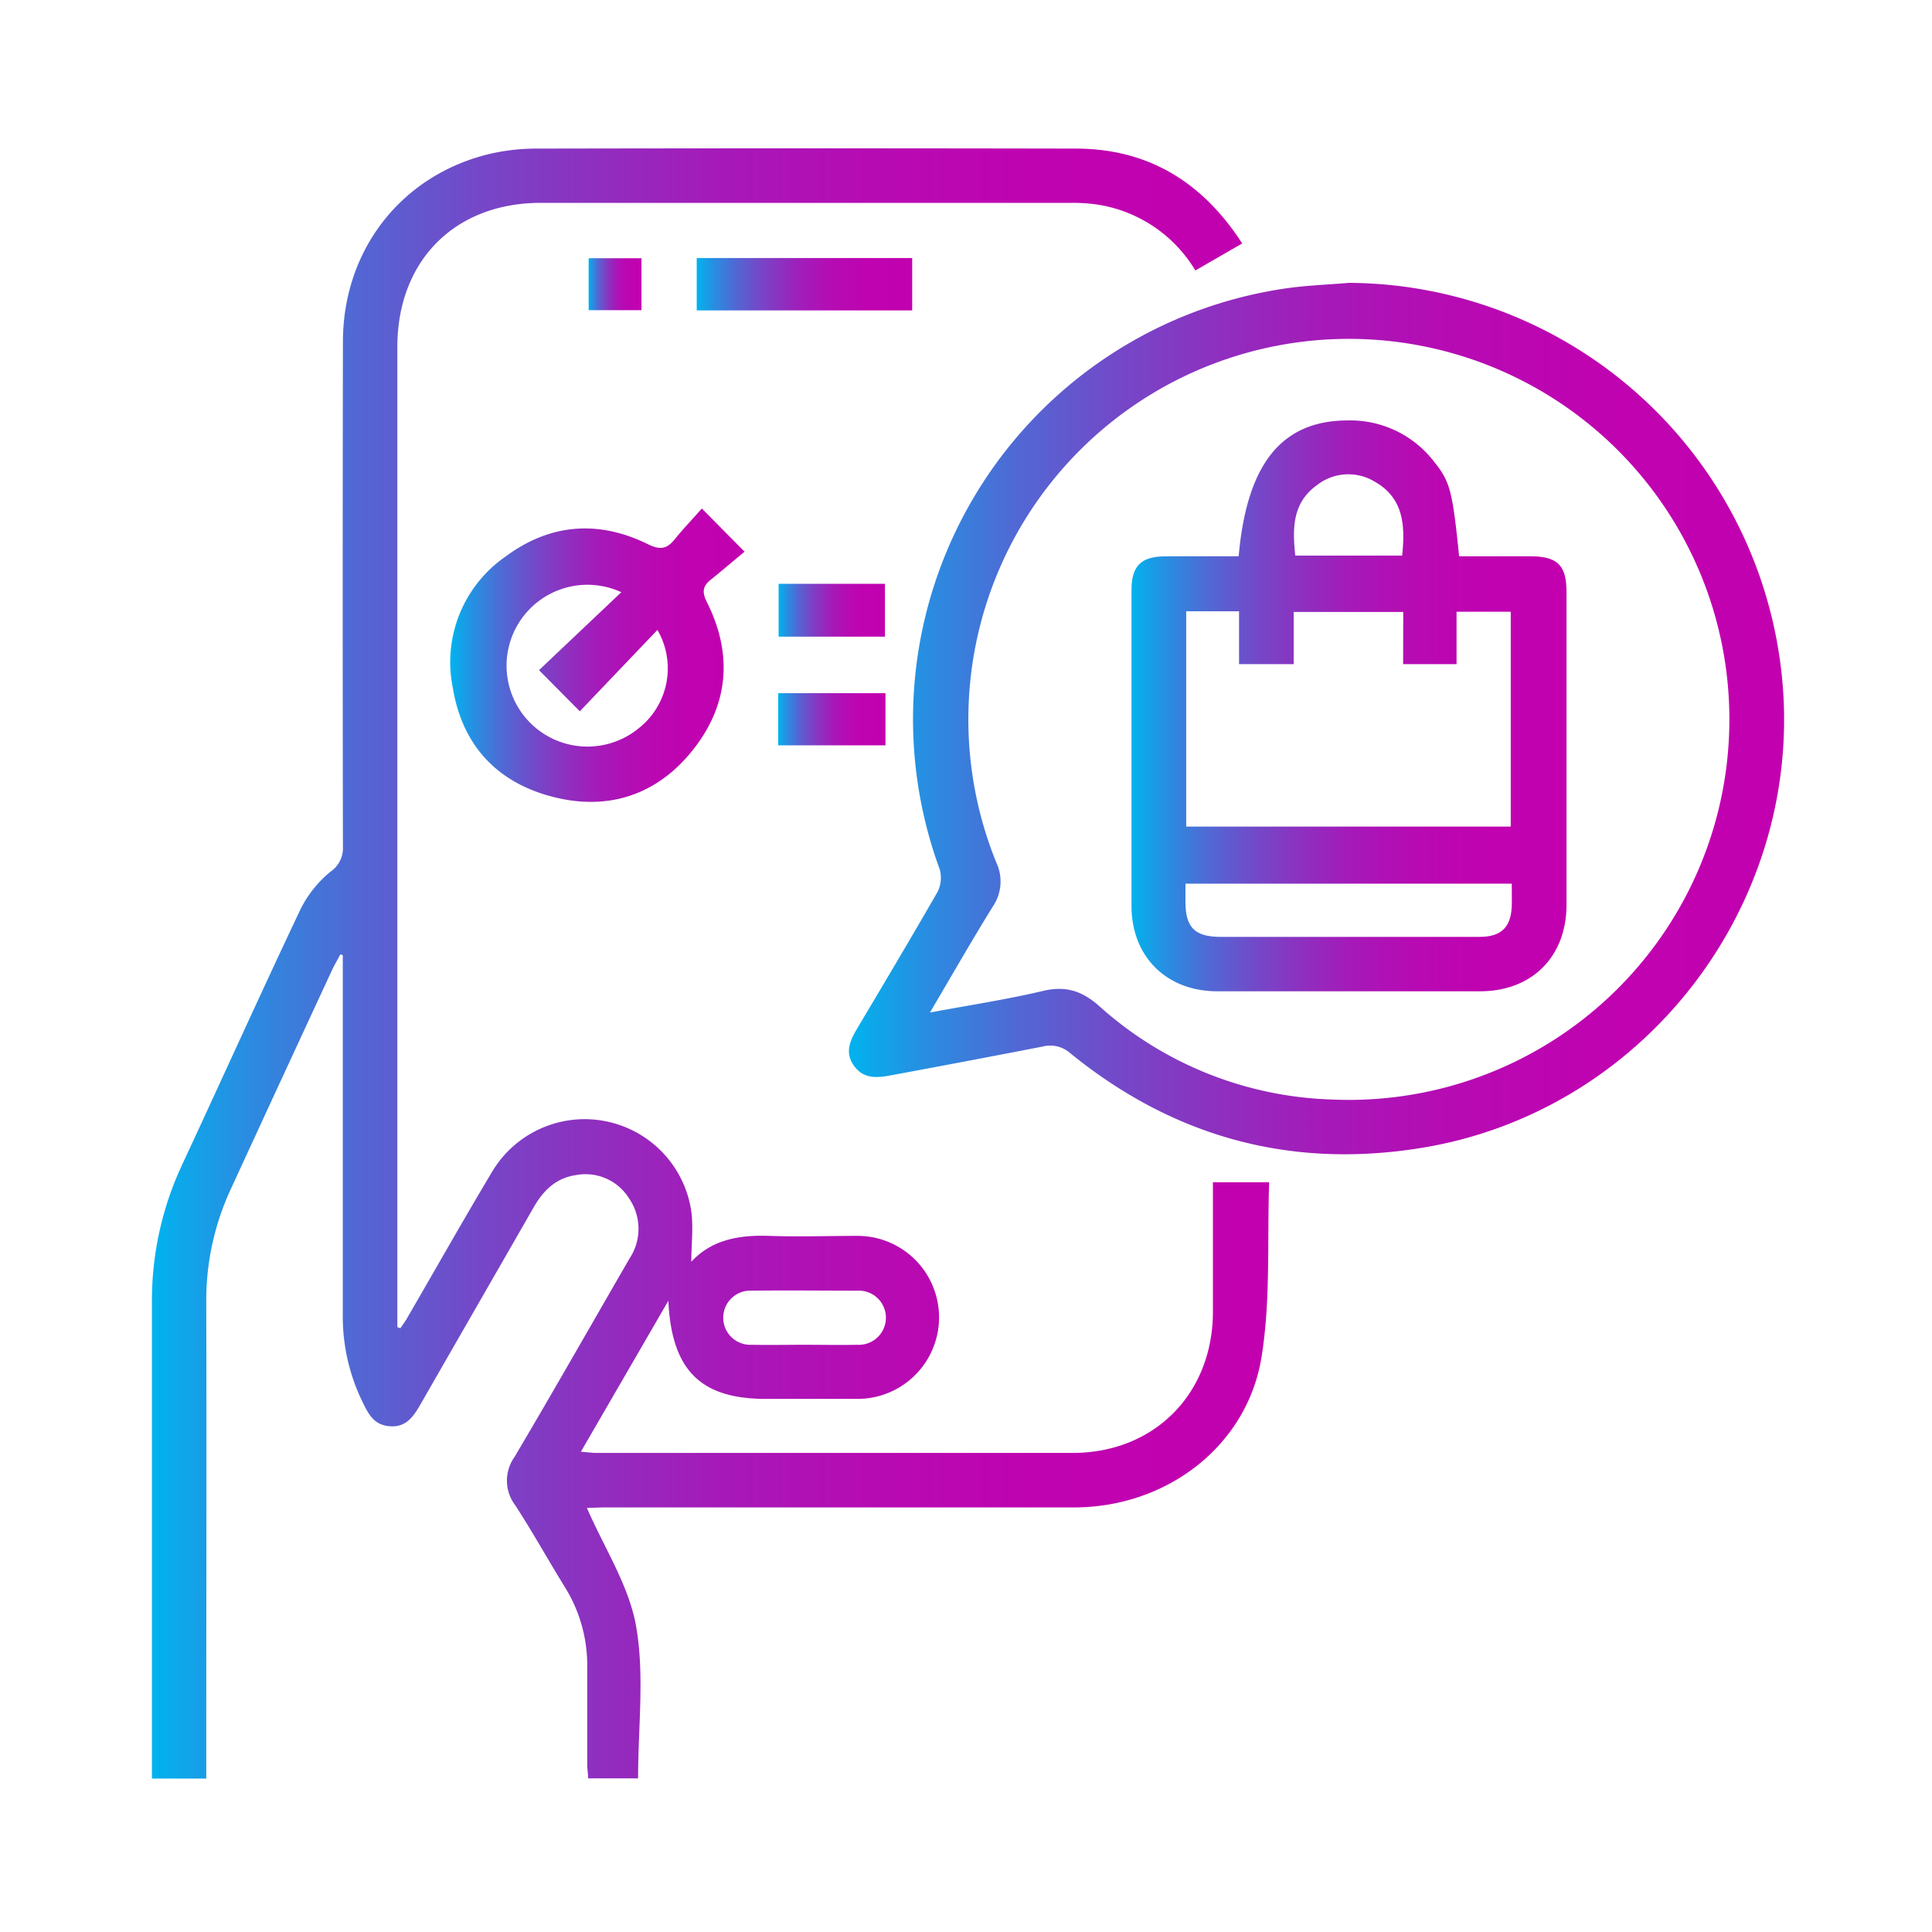 <svg id="Layer_1" data-name="Layer 1" xmlns="http://www.w3.org/2000/svg" xmlns:xlink="http://www.w3.org/1999/xlink" viewBox="0 0 256 256"><defs><style>.cls-1{fill:url(#linear-gradient);}.cls-2{fill:url(#linear-gradient-2);}.cls-3{fill:url(#linear-gradient-3);}.cls-4{fill:url(#linear-gradient-4);}.cls-5{fill:url(#linear-gradient-5);}.cls-6{fill:url(#linear-gradient-6);}.cls-7{fill:url(#linear-gradient-7);}.cls-8{fill:url(#linear-gradient-8);}</style><linearGradient id="linear-gradient" x1="20.13" y1="127.67" x2="168.14" y2="127.67" gradientUnits="userSpaceOnUse"><stop offset="0" stop-color="#00b3ee"/><stop offset="0.08" stop-color="#288ee1"/><stop offset="0.18" stop-color="#5168d4"/><stop offset="0.29" stop-color="#7448c8"/><stop offset="0.4" stop-color="#902ebf"/><stop offset="0.51" stop-color="#a619b8"/><stop offset="0.64" stop-color="#b60bb3"/><stop offset="0.79" stop-color="#bf03b0"/><stop offset="1" stop-color="#c200af"/></linearGradient><linearGradient id="linear-gradient-2" x1="112.49" y1="95.21" x2="236.4" y2="95.21" xlink:href="#linear-gradient"/><linearGradient id="linear-gradient-3" x1="59.68" y1="86.83" x2="98.68" y2="86.83" xlink:href="#linear-gradient"/><linearGradient id="linear-gradient-4" x1="92.32" y1="37.66" x2="120.87" y2="37.66" xlink:href="#linear-gradient"/><linearGradient id="linear-gradient-5" x1="103.17" y1="80.86" x2="117.26" y2="80.86" xlink:href="#linear-gradient"/><linearGradient id="linear-gradient-6" x1="103.12" y1="95.31" x2="117.33" y2="95.31" xlink:href="#linear-gradient"/><linearGradient id="linear-gradient-7" x1="77.97" y1="37.66" x2="84.97" y2="37.66" xlink:href="#linear-gradient"/><linearGradient id="linear-gradient-8" x1="149.87" y1="93.54" x2="207.54" y2="93.54" xlink:href="#linear-gradient"/></defs><path class="cls-1" d="M77.77,199.81c2.29,5.29,5.57,10.28,6.52,15.69,1.13,6.47.26,13.29.26,20.14H77.93c0-.59-.12-1.24-.12-1.89,0-4.27,0-8.55,0-12.83a19.57,19.57,0,0,0-3-10.68c-2.2-3.57-4.24-7.25-6.53-10.77a5.4,5.4,0,0,1-.1-6.42c5.16-8.71,10.16-17.52,15.23-26.28a7.13,7.13,0,0,0-.11-8.06,6.79,6.79,0,0,0-7-3c-2.59.37-4.27,2-5.53,4.17-5,8.71-10,17.4-15,26.11-.93,1.62-1.89,3.14-4.06,3s-2.89-1.62-3.67-3.22a25.81,25.81,0,0,1-2.62-11.52q0-22.62,0-45.26v-2.42l-.32-.11c-.33.62-.68,1.23-1,1.86Q37.33,142.9,30.61,157.5a35,35,0,0,0-3.28,15c.05,20.12,0,40.23,0,60.35v2.82h-7.2v-2.46c0-20.19,0-40.38,0-60.57a42.5,42.5,0,0,1,4-18.3c5.25-11.27,10.36-22.62,15.69-33.86a15.14,15.14,0,0,1,4-5,3.76,3.76,0,0,0,1.62-3.3q-.06-33.45,0-66.88c0-12.21,7.79-22.13,19.46-24.91a27.32,27.32,0,0,1,6.24-.7q35.7-.07,71.39,0c9.52,0,16.76,4.35,22.07,12.57l-6.21,3.58a18.39,18.39,0,0,0-12.89-8.72,22.44,22.44,0,0,0-3.58-.24q-35.13,0-70.27,0c-11.39,0-19,7.67-19,19.11q0,63.72,0,127.45v2.41l.4.15c.34-.51.72-1,1-1.53,3.69-6.35,7.3-12.75,11.07-19.06a14.28,14.28,0,0,1,26.42,4.72c.39,2.29.06,4.71.06,7.06,2.71-2.93,6.34-3.57,10.32-3.43s7.8,0,11.71,0a10.8,10.8,0,1,1,0,21.6c-4.06,0-8.11,0-12.16,0-8.57,0-12.48-3.73-12.91-13l-11.59,20c.86.07,1.48.16,2.1.16q31.53,0,63.06,0c10.8,0,18.54-7.8,18.59-18.63,0-5.7,0-11.39,0-17.24h7.45c-.27,7.74.21,15.55-1,23.09-1.86,11.81-12.54,20-24.85,20-20.8,0-41.59,0-62.39,0Zm28.64-21.62c2.4,0,4.8.05,7.2,0a3.59,3.59,0,1,0,0-7.17c-4.66,0-9.31-.06-14,0a3.59,3.59,0,1,0,0,7.17C101.9,178.24,104.16,178.19,106.41,178.19Z"/><path class="cls-2" d="M178.77,37.48a58,58,0,0,1,57.07,49.91c4.35,30.74-17,59.78-47.54,64.72-17.36,2.81-32.86-1.48-46.48-12.55a4,4,0,0,0-3.69-.88q-10,1.94-20.1,3.81c-1.83.35-3.64.49-4.89-1.29s-.48-3.38.49-5c3.57-6,7.14-12,10.59-18a4.2,4.2,0,0,0,.3-3A57.69,57.69,0,0,1,170,38.27C172.92,37.82,175.86,37.73,178.77,37.48Zm-55.55,96.69c5.33-1,10.22-1.74,15-2.87,3-.71,5.2,0,7.51,2.08a48.32,48.32,0,0,0,30.71,12.31A50.42,50.42,0,1,0,132,114.25a5.92,5.92,0,0,1-.47,5.91C128.77,124.61,126.17,129.17,123.22,134.17Z"/><path class="cls-3" d="M93,67.38l5.66,5.72c-1.5,1.25-3,2.51-4.47,3.71-1.12.88-1.18,1.68-.51,3,3.44,6.88,2.89,13.59-1.89,19.59s-11.31,8.1-18.71,6.14S61.23,98.6,60,91.13a17,17,0,0,1,7-17.39c5.86-4.36,12.31-4.86,18.85-1.63,1.63.8,2.51.64,3.56-.66S91.77,68.77,93,67.38ZM71.42,88.8,82.33,78.47a10.72,10.72,0,1,0,2.34,18,10.11,10.11,0,0,0,2.44-13L76.83,94.25Z"/><path class="cls-4" d="M92.32,41.13V34.19h28.55v6.94Z"/><path class="cls-5" d="M103.17,77.36h14.09v7H103.17Z"/><path class="cls-6" d="M103.12,98.76V91.85h14.21v6.91Z"/><path class="cls-7" d="M85,34.22V41.1H78V34.22Z"/><path class="cls-8" d="M164.13,73.71c1.08-12.28,5.72-18,14.47-18A14,14,0,0,1,190,61.15c2.16,2.67,2.46,3.89,3.34,12.56h9.33c3.71,0,4.9,1.15,4.9,4.78q0,20.7,0,41.39c0,6.87-4.56,11.45-11.4,11.47q-17.43,0-34.87,0c-6.74,0-11.35-4.59-11.37-11.28q0-20.92,0-41.84c0-3.25,1.26-4.49,4.48-4.51S160.79,73.71,164.13,73.71Zm21.81,7.38H171.42V88h-7.24V81h-7v28.53h43V81.06H193V88h-7.08Zm14.38,36H157.08v2.39c0,3.39,1.23,4.63,4.56,4.66h4.5c10,0,19.93,0,29.9,0,2.94,0,4.22-1.33,4.28-4.26C200.34,119,200.32,118.11,200.32,117.1ZM185.79,73.62c.43-4,.19-7.64-3.64-9.8a6.73,6.73,0,0,0-7.63.45c-3.29,2.35-3.27,5.75-2.89,9.35Z"/></svg>